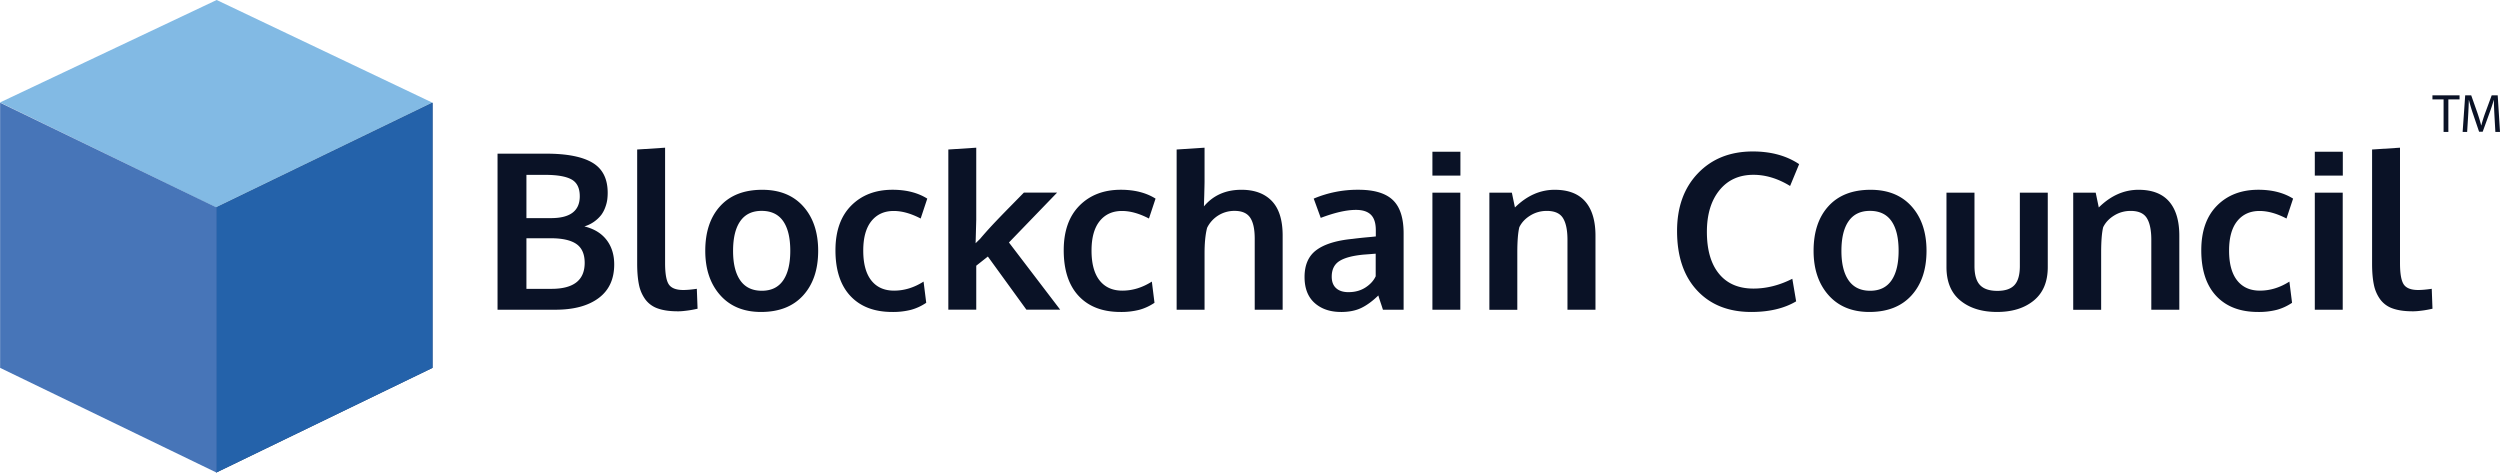 <svg xmlns="http://www.w3.org/2000/svg" fill="none" viewBox="0 0 168 32"><path fill="#0A1226" d="M164.208 6.678h-.748v-.27h1.822v.27h-.752v2.19h-.321v-2.19h-.001ZM167.628 7.788c-.018-.343-.04-.756-.037-1.063h-.01c-.084.288-.186.595-.311.934l-.434 1.194h-.241l-.398-1.172a11.765 11.765 0 0 1-.285-.956h-.007c-.008.307-.025.72-.048 1.088l-.065 1.055h-.303l.172-2.46h.405l.42 1.19c.102.302.186.573.248.828h.01a9.51 9.51 0 0 1 .259-.829l.438-1.19h.405L168 8.868h-.311l-.061-1.08Z"/><path fill="#82BAE4" d="M14.559 0 0 6.885l14.524 7.055 14.541-7.037L14.56 0Z"/><path fill="#1F4274" d="m29.066 24.72-14.54 7.038V13.94l14.54-7.037V24.72Z"/><path fill="#2462AA" d="m29.066 24.72-14.54 7.038V13.94l14.54-7.037V24.72Z"/><path fill="#4775B8" d="m.008 24.72 14.542 7.038V13.94L.008 6.903V24.72Z"/><path fill="#0A1226" d="M33.435 20.813V10.326h3.271c1.39 0 2.425.203 3.107.608.683.406 1.024 1.08 1.024 2.025 0 .153-.01.303-.028.452a2.501 2.501 0 0 1-.129.505 2.057 2.057 0 0 1-.265.512 2.267 2.267 0 0 1-1.145.787c.65.158 1.146.46 1.49.906.343.446.515.996.515 1.65 0 .988-.35 1.742-1.05 2.262-.699.52-1.666.78-2.902.78h-3.888Zm1.94-6.156h1.66c1.284 0 1.926-.489 1.926-1.467 0-.55-.185-.926-.554-1.131-.37-.205-.959-.308-1.765-.308h-1.266v2.906Zm0 4.753h1.683c1.489 0 2.233-.582 2.233-1.747 0-.587-.186-1.009-.558-1.267-.373-.257-.947-.386-1.726-.386h-1.631v3.4ZM45.554 20.92c-.54 0-.987-.063-1.343-.189a1.748 1.748 0 0 1-.841-.605 2.508 2.508 0 0 1-.43-.988c-.08-.382-.122-.856-.122-1.424v-7.667l1.876-.122v7.752c0 .706.083 1.185.25 1.435.168.25.492.376.974.376.239 0 .542-.027.909-.08l.05 1.339a3.66 3.66 0 0 0-.175.036 6.73 6.73 0 0 1-.713.111 3.85 3.85 0 0 1-.435.027ZM51.145 20.964c-1.164 0-2.08-.377-2.749-1.131-.668-.755-1.002-1.747-1.002-2.978 0-1.27.334-2.27 1.002-3.003.668-.732 1.61-1.098 2.827-1.098 1.174 0 2.094.374 2.76 1.12.666.748.998 1.74.998 2.982 0 1.255-.337 2.254-1.009 2.996-.672.74-1.615 1.112-2.827 1.112Zm.05-1.425c.634 0 1.112-.231 1.432-.694.32-.463.48-1.126.48-1.99 0-.873-.16-1.539-.48-1.997-.32-.457-.802-.687-1.446-.687-.634 0-1.113.23-1.435.692-.322.46-.483 1.127-.483 2 0 .86.162 1.52.487 1.984.323.46.806.692 1.445.692ZM59.958 20.964c-1.203 0-2.14-.358-2.81-1.074-.67-.716-1.005-1.74-1.005-3.071 0-1.289.351-2.288 1.056-3 .705-.71 1.63-1.067 2.78-1.067.921 0 1.7.198 2.334.595l-.444 1.338c-.649-.339-1.253-.508-1.81-.508-.635 0-1.135.227-1.5.68-.365.453-.548 1.114-.548 1.983 0 .878.18 1.546.54 2.004.36.458.871.687 1.53.687.687 0 1.347-.203 1.983-.608l.179 1.425c-.33.22-.67.376-1.024.472a4.87 4.87 0 0 1-1.261.144ZM63.728 20.813V10.047l1.876-.122v4.831l-.043 1.589a58.475 58.475 0 0 1 .3-.294c.262-.31.548-.63.855-.96.309-.328.697-.731 1.167-1.209l.92-.937h2.233l-3.235 3.35 3.444 4.516h-2.27l-2.591-3.572-.78.616v2.956h-1.876v.002ZM75.297 20.964c-1.202 0-2.139-.358-2.809-1.074-.67-.716-1.006-1.74-1.006-3.071 0-1.289.352-2.288 1.057-3 .704-.71 1.63-1.067 2.78-1.067.921 0 1.7.198 2.334.595l-.444 1.338c-.65-.339-1.253-.508-1.81-.508-.635 0-1.135.227-1.5.68-.365.453-.548 1.114-.548 1.983 0 .878.18 1.546.54 2.004.362.458.87.687 1.53.687.686 0 1.347-.203 1.983-.608l.178 1.425c-.329.22-.67.376-1.023.472a4.87 4.87 0 0 1-1.262.144ZM79.07 20.813V10.047l1.876-.122v2.27c0 .109-.007.413-.02.912-.016.498-.022.753-.022.762.625-.745 1.465-1.116 2.52-1.116.878 0 1.56.252 2.043.755.484.504.727 1.278.727 2.324v4.981h-1.877V16.04c0-.644-.103-1.117-.308-1.417-.205-.301-.553-.452-1.045-.452a2.032 2.032 0 0 0-1.846 1.138c-.115.44-.172 1.013-.172 1.719v3.786H79.07ZM90.114 20.964c-.73 0-1.32-.202-1.772-.605-.45-.403-.676-.984-.676-1.743 0-.817.267-1.422.802-1.815.534-.394 1.341-.643 2.42-.748a27.607 27.607 0 0 1 1.059-.114c.215-.019.384-.036.508-.05v-.416c0-.478-.11-.824-.33-1.041-.219-.217-.552-.327-1.002-.327-.64 0-1.428.18-2.37.537-.004-.015-.082-.231-.236-.651-.152-.42-.231-.635-.237-.644a7.57 7.57 0 0 1 3.007-.595c1.06 0 1.83.23 2.313.692.482.46.723 1.205.723 2.236v5.133h-1.39a17.615 17.615 0 0 0-.157-.48c-.1-.301-.15-.461-.15-.48-.392.382-.775.662-1.15.842-.373.18-.827.27-1.362.27Zm.508-1.332c.435 0 .813-.104 1.135-.311.322-.208.552-.46.69-.756v-1.517c-.014 0-.14.01-.375.029-.237.018-.364.028-.383.028-.758.067-1.315.21-1.667.43-.354.22-.53.572-.53 1.059 0 .333.097.59.293.769.196.18.475.27.837.27ZM96.258 11.801v-1.603h1.882V11.8h-1.882Zm0 9.012v-7.866h1.876v7.866h-1.876ZM100.086 20.813v-7.866h1.511l.207.995c.802-.792 1.692-1.188 2.67-1.188.917 0 1.603.264 2.058.791.456.527.684 1.292.684 2.295v4.975h-1.882V16.07c-.005-.634-.108-1.11-.308-1.424-.2-.315-.561-.473-1.081-.473-.406 0-.776.104-1.113.312-.337.207-.581.469-.733.784-.091.372-.136.944-.136 1.718v3.83h-1.877v-.003ZM117.688 20.964c-1.532 0-2.746-.482-3.643-1.446-.898-.964-1.346-2.296-1.346-3.994 0-1.613.469-2.907 1.407-3.883.937-.976 2.165-1.463 3.682-1.463 1.227 0 2.264.284 3.114.852l-.608 1.467c-.816-.5-1.637-.75-2.463-.75-.963 0-1.726.346-2.287 1.04-.561.695-.841 1.627-.841 2.796 0 1.212.271 2.15.813 2.813.542.663 1.314.996 2.315.996.879 0 1.749-.22 2.613-.659l.257 1.517c-.801.475-1.805.714-3.013.714ZM125.625 20.964c-1.165 0-2.081-.377-2.749-1.131-.668-.755-1.003-1.747-1.003-2.978 0-1.27.334-2.27 1.003-3.003.668-.732 1.61-1.098 2.828-1.098 1.174 0 2.093.374 2.759 1.12.666.748.999 1.74.999 2.982 0 1.255-.337 2.254-1.009 2.996-.672.741-1.616 1.112-2.828 1.112Zm.05-1.425c.635 0 1.112-.231 1.432-.694.32-.463.48-1.126.48-1.99 0-.873-.16-1.539-.48-1.997-.32-.457-.801-.687-1.445-.687-.635 0-1.113.23-1.435.692-.322.46-.483 1.127-.483 2 0 .86.162 1.52.487 1.984.323.46.805.692 1.444.692ZM136.672 20.194c-.625.513-1.448.769-2.469.769s-1.843-.256-2.466-.766c-.623-.51-.934-1.26-.934-2.247v-5.004h1.882v4.932c0 .587.123 1.012.368 1.274.246.263.636.394 1.17.394.525 0 .908-.13 1.149-.39s.362-.687.362-1.278v-4.932h1.876v5.004c0 .983-.313 1.731-.938 2.244ZM139.32 20.813v-7.866h1.511l.207.995c.802-.792 1.692-1.188 2.671-1.188.916 0 1.602.264 2.058.791.455.527.683 1.292.683 2.295v4.975h-1.882V16.07c-.005-.634-.107-1.11-.308-1.424-.2-.315-.561-.473-1.081-.473-.406 0-.776.104-1.113.312-.336.207-.58.469-.733.784-.091.372-.136.944-.136 1.718v3.83h-1.877v-.003ZM151.741 20.964c-1.203 0-2.139-.358-2.809-1.074-.671-.716-1.006-1.74-1.006-3.071 0-1.289.351-2.288 1.056-3 .704-.71 1.631-1.067 2.781-1.067.92 0 1.699.198 2.333.595l-.444 1.338c-.649-.339-1.253-.508-1.81-.508-.635 0-1.134.227-1.5.68-.365.453-.548 1.114-.548 1.983 0 .878.18 1.546.541 2.004.361.458.87.687 1.529.687.687 0 1.348-.203 1.983-.608l.179 1.425c-.329.22-.67.376-1.024.472a4.865 4.865 0 0 1-1.261.144ZM155.555 11.801v-1.603h1.882V11.8h-1.882Zm0 9.012v-7.866h1.876v7.866h-1.876ZM162.139 20.92c-.54 0-.987-.063-1.343-.189a1.74 1.74 0 0 1-.84-.605 2.498 2.498 0 0 1-.43-.988c-.081-.382-.122-.856-.122-1.424v-7.667l1.876-.122v7.752c0 .706.083 1.185.251 1.435.167.25.491.376.973.376.239 0 .542-.027.909-.08l.05 1.339c-.005 0-.063.012-.175.036a6.85 6.85 0 0 1-.713.111 4.118 4.118 0 0 1-.436.027Z"/></svg>
